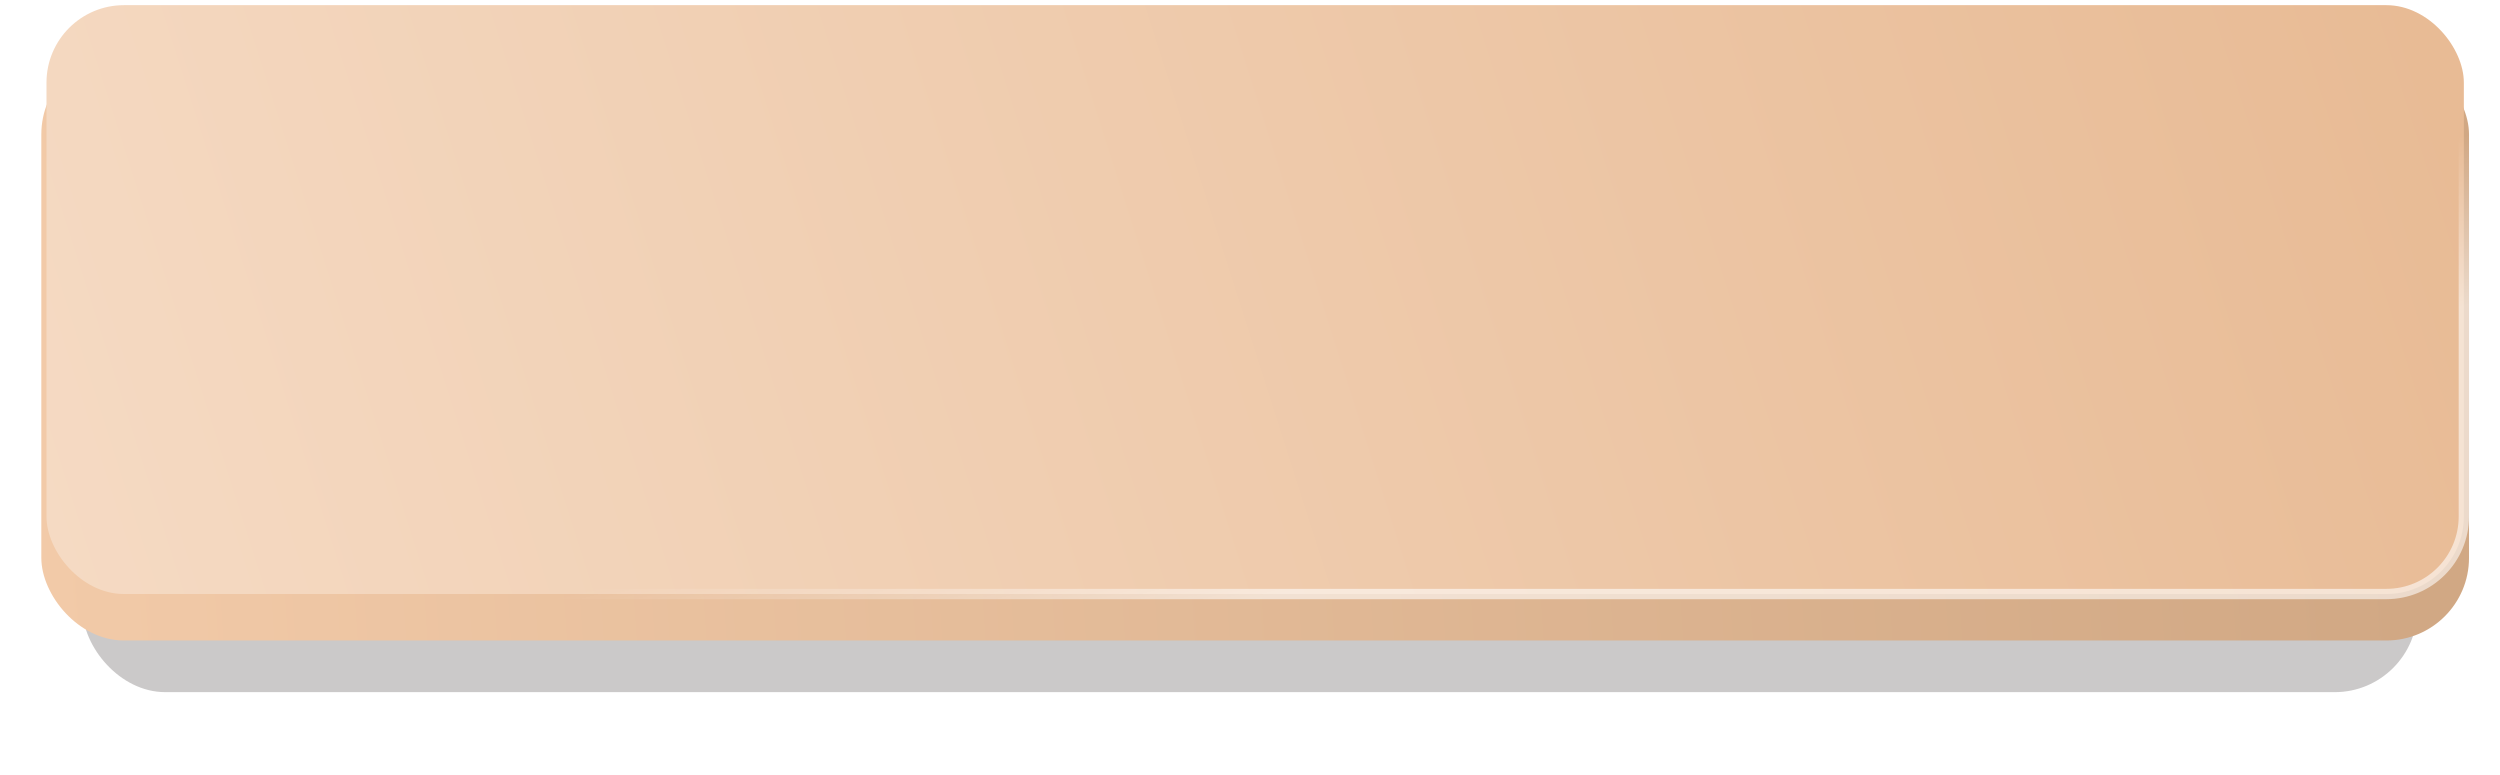 <?xml version="1.0" encoding="UTF-8"?> <svg xmlns="http://www.w3.org/2000/svg" width="242" height="75" viewBox="0 0 242 75" fill="none"> <g filter="url(#filter0_f_115_109)"> <rect x="8" y="10" width="226" height="57" rx="8" fill="#392E2E" fill-opacity="0.26"></rect> </g> <rect x="4" y="5" width="235" height="57" rx="8" fill="url(#paint0_linear_115_109)"></rect> <rect x="4.5" y="0.5" width="234" height="57" rx="7.5" fill="url(#paint1_linear_115_109)" stroke="url(#paint2_linear_115_109)"></rect> <defs> <filter id="filter0_f_115_109" x="0" y="2" width="242" height="73" filterUnits="userSpaceOnUse" color-interpolation-filters="sRGB"> <feFlood flood-opacity="0" result="BackgroundImageFix"></feFlood> <feBlend mode="normal" in="SourceGraphic" in2="BackgroundImageFix" result="shape"></feBlend> <feGaussianBlur stdDeviation="4" result="effect1_foregroundBlur_115_109"></feGaussianBlur> </filter> <linearGradient id="paint0_linear_115_109" x1="232.88" y1="48" x2="4.358" y2="63.705" gradientUnits="userSpaceOnUse"> <stop stop-color="#D1A884"></stop> <stop offset="1" stop-color="#F2CAA8"></stop> </linearGradient> <linearGradient id="paint1_linear_115_109" x1="236.577" y1="9" x2="13.184" y2="80.212" gradientUnits="userSpaceOnUse"> <stop stop-color="#E8BB95"></stop> <stop offset="1" stop-color="#F5DAC3"></stop> </linearGradient> <linearGradient id="paint2_linear_115_109" x1="111.204" y1="29" x2="118.402" y2="58.75" gradientUnits="userSpaceOnUse"> <stop offset="0.474" stop-color="white" stop-opacity="0"></stop> <stop offset="1" stop-color="white" stop-opacity="0.58"></stop> </linearGradient> </defs> </svg> 